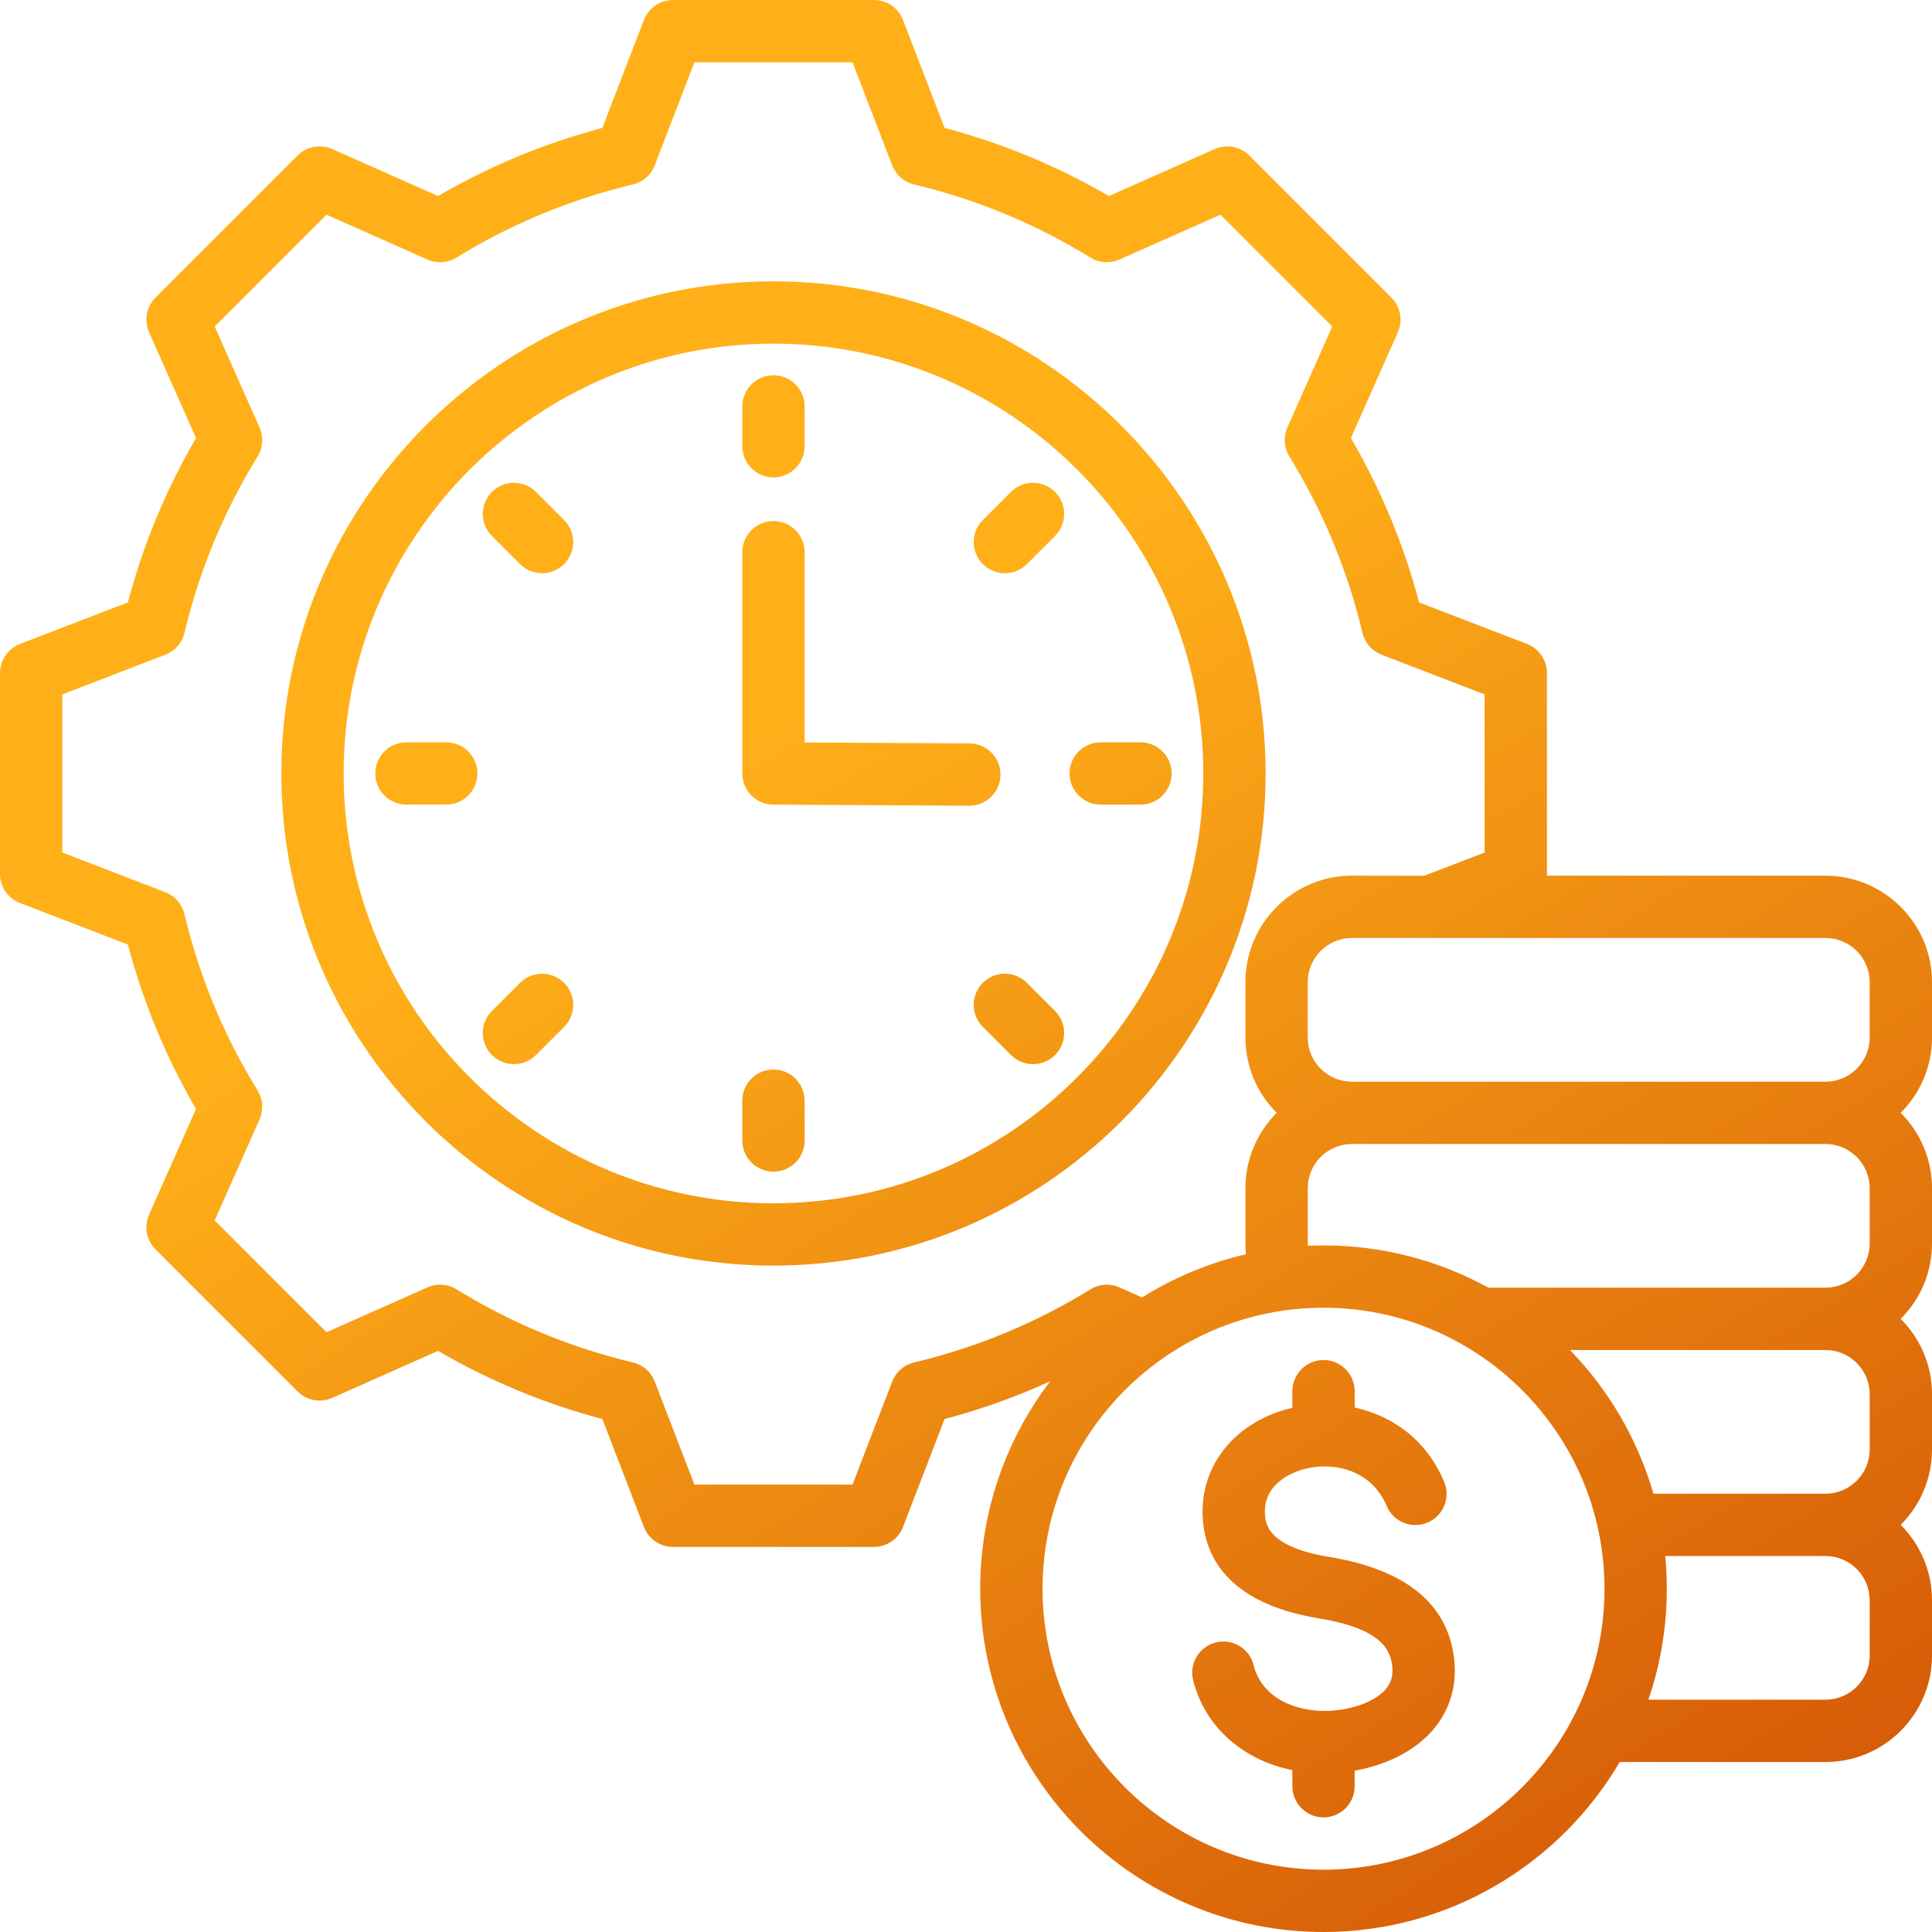 <svg width="101" height="101" viewBox="0 0 101 101" fill="none" xmlns="http://www.w3.org/2000/svg">
<path d="M66.163 40.435C66.163 26.248 54.621 14.707 40.435 14.707C26.248 14.707 14.707 26.248 14.707 40.435C14.707 54.621 26.248 66.163 40.435 66.163C54.621 66.163 66.163 54.621 66.163 40.435ZM40.435 62.905C28.045 62.905 17.965 52.825 17.965 40.435C17.965 28.045 28.045 17.965 40.435 17.965C52.825 17.965 62.905 28.045 62.905 40.435C62.905 52.825 52.825 62.905 40.435 62.905ZM38.806 23.327V21.247C38.806 20.815 38.977 20.401 39.283 20.095C39.588 19.79 40.003 19.618 40.435 19.618C40.867 19.618 41.281 19.79 41.587 20.095C41.892 20.401 42.064 20.815 42.064 21.247V23.327C42.064 23.759 41.892 24.174 41.587 24.479C41.281 24.785 40.867 24.956 40.435 24.956C40.003 24.956 39.588 24.785 39.283 24.479C38.977 24.174 38.806 23.759 38.806 23.327ZM55.154 25.715C55.306 25.866 55.426 26.046 55.508 26.244C55.589 26.441 55.632 26.653 55.632 26.867C55.632 27.081 55.589 27.293 55.508 27.49C55.426 27.688 55.306 27.868 55.154 28.019L53.684 29.49C53.365 29.808 52.949 29.967 52.532 29.967C52.115 29.967 51.698 29.808 51.38 29.49C51.228 29.338 51.108 29.159 51.026 28.961C50.945 28.764 50.903 28.552 50.903 28.338C50.903 28.124 50.945 27.912 51.026 27.714C51.108 27.517 51.228 27.337 51.38 27.186L52.85 25.715C53.156 25.41 53.57 25.238 54.002 25.238C54.434 25.238 54.849 25.41 55.154 25.715ZM55.154 52.85C55.46 53.156 55.632 53.57 55.632 54.002C55.632 54.434 55.46 54.849 55.154 55.154C54.849 55.46 54.434 55.631 54.002 55.631C53.57 55.631 53.156 55.46 52.85 55.154L51.38 53.683C51.074 53.378 50.903 52.964 50.903 52.531C50.903 52.099 51.074 51.685 51.38 51.38C51.685 51.074 52.099 50.902 52.532 50.902C52.964 50.902 53.378 51.074 53.684 51.38L55.154 52.85ZM29.49 51.38C29.641 51.531 29.761 51.71 29.843 51.908C29.925 52.106 29.967 52.318 29.967 52.531C29.967 52.745 29.925 52.957 29.843 53.155C29.761 53.352 29.641 53.532 29.49 53.683L28.019 55.154C27.701 55.472 27.284 55.631 26.867 55.631C26.45 55.631 26.033 55.472 25.715 55.154C25.564 55.003 25.444 54.823 25.362 54.626C25.28 54.428 25.238 54.216 25.238 54.002C25.238 53.788 25.28 53.576 25.362 53.379C25.444 53.181 25.564 53.002 25.715 52.85L27.186 51.38C27.492 51.074 27.906 50.903 28.338 50.903C28.77 50.903 29.184 51.074 29.49 51.38ZM29.49 27.186C29.796 27.491 29.967 27.906 29.967 28.338C29.967 28.77 29.796 29.184 29.49 29.49C29.184 29.795 28.77 29.967 28.338 29.967C27.906 29.967 27.492 29.795 27.186 29.49L25.715 28.019C25.41 27.713 25.238 27.299 25.238 26.867C25.238 26.435 25.41 26.021 25.715 25.715C26.021 25.41 26.435 25.238 26.867 25.238C27.299 25.238 27.714 25.41 28.019 25.715L29.49 27.186ZM61.251 40.435C61.251 40.867 61.08 41.281 60.774 41.587C60.469 41.892 60.054 42.064 59.622 42.064H57.542C57.11 42.064 56.696 41.892 56.39 41.587C56.085 41.281 55.913 40.867 55.913 40.435C55.913 40.003 56.085 39.588 56.39 39.283C56.696 38.977 57.11 38.806 57.542 38.806H59.622C60.054 38.806 60.469 38.977 60.774 39.283C61.08 39.588 61.251 40.003 61.251 40.435ZM42.064 57.542V59.622C42.064 60.054 41.892 60.469 41.587 60.774C41.281 61.08 40.867 61.251 40.435 61.251C40.003 61.251 39.588 61.08 39.283 60.774C38.977 60.469 38.806 60.054 38.806 59.622V57.542C38.806 57.11 38.977 56.696 39.283 56.39C39.588 56.085 40.003 55.913 40.435 55.913C40.867 55.913 41.281 56.085 41.587 56.39C41.892 56.696 42.064 57.11 42.064 57.542ZM24.956 40.435C24.956 40.867 24.785 41.281 24.479 41.587C24.174 41.892 23.759 42.064 23.327 42.064H21.247C20.815 42.064 20.401 41.892 20.096 41.587C19.79 41.281 19.618 40.867 19.618 40.435C19.618 40.003 19.79 39.588 20.096 39.283C20.401 38.977 20.815 38.806 21.247 38.806H23.327C23.759 38.806 24.174 38.977 24.479 39.283C24.785 39.588 24.956 40.003 24.956 40.435ZM50.694 42.121H50.685L40.426 42.064C39.995 42.061 39.583 41.889 39.28 41.583C38.976 41.278 38.806 40.865 38.806 40.435V28.869C38.806 28.436 38.977 28.022 39.283 27.717C39.588 27.411 40.003 27.239 40.435 27.239C40.867 27.239 41.281 27.411 41.587 27.717C41.892 28.022 42.064 28.436 42.064 28.869V38.815L50.703 38.863C51.131 38.871 51.538 39.047 51.837 39.352C52.136 39.658 52.304 40.069 52.302 40.497C52.301 40.925 52.132 41.335 51.831 41.639C51.53 41.943 51.122 42.116 50.694 42.121ZM101 54.238V51.346C101 48.276 98.502 45.779 95.432 45.779H80.863C80.865 45.748 80.87 45.718 80.87 45.686V35.183C80.87 34.854 80.77 34.532 80.584 34.261C80.397 33.99 80.133 33.781 79.826 33.663L74.186 31.492C73.389 28.48 72.191 25.588 70.622 22.897L73.077 17.37C73.211 17.069 73.25 16.734 73.19 16.411C73.13 16.087 72.973 15.789 72.74 15.556L65.313 8.129C65.08 7.897 64.782 7.74 64.459 7.68C64.135 7.62 63.801 7.659 63.5 7.793L57.971 10.248C55.28 8.681 52.39 7.482 49.379 6.686L47.207 1.044C47.089 0.737 46.88 0.472 46.609 0.286C46.337 0.1 46.016 -2.81551e-05 45.686 5.96134e-09H35.183C34.854 -2.83806e-06 34.532 0.1 34.261 0.286C33.99 0.472 33.781 0.737 33.663 1.044L31.491 6.686C28.48 7.482 25.59 8.68 22.899 10.248L17.37 7.793C17.069 7.659 16.734 7.62 16.411 7.68C16.087 7.74 15.789 7.897 15.556 8.13L8.129 15.557C7.897 15.79 7.74 16.087 7.68 16.411C7.62 16.735 7.659 17.069 7.793 17.37L10.248 22.898C8.68 25.589 7.482 28.48 6.686 31.491L1.044 33.663C0.737 33.781 0.473 33.989 0.286 34.261C0.1 34.532 5.65903e-05 34.854 0 35.183V45.686C-2.84396e-06 46.016 0.1 46.337 0.286 46.608C0.472 46.88 0.737 47.088 1.044 47.207L6.684 49.378C7.48 52.39 8.679 55.281 10.247 57.973L7.792 63.5C7.659 63.801 7.62 64.135 7.68 64.459C7.74 64.783 7.897 65.08 8.129 65.313L15.557 72.74C15.79 72.973 16.087 73.129 16.411 73.19C16.735 73.25 17.069 73.21 17.37 73.077L22.899 70.621C25.59 72.189 28.48 73.387 31.491 74.184L33.663 79.826C33.781 80.133 33.99 80.397 34.261 80.583C34.532 80.77 34.854 80.869 35.183 80.869H45.686C46.016 80.869 46.337 80.77 46.608 80.583C46.88 80.397 47.088 80.133 47.207 79.826L49.378 74.185C51.27 73.685 53.117 73.025 54.898 72.213C52.606 75.227 51.243 78.984 51.243 83.054C51.243 92.949 59.294 101 69.19 101C75.783 101 81.555 97.426 84.675 92.114H95.432C98.502 92.114 101 89.617 101 86.546V83.655C101 82.118 100.374 80.725 99.363 79.716C100.374 78.707 101 77.314 101 75.777V72.885C101 71.348 100.374 69.955 99.363 68.946C100.374 67.938 101 66.544 101 65.007V62.116C101 60.579 100.374 59.185 99.363 58.177C100.374 57.169 101 55.775 101 54.238ZM47.784 71.226C47.527 71.288 47.288 71.411 47.089 71.585C46.89 71.759 46.736 71.979 46.641 72.226L44.568 77.611H36.302L34.228 72.225C34.133 71.978 33.979 71.758 33.78 71.584C33.581 71.409 33.342 71.286 33.085 71.225C29.828 70.45 26.715 69.159 23.864 67.402C23.639 67.263 23.383 67.182 23.119 67.164C22.855 67.146 22.591 67.193 22.349 67.301L17.069 69.645L11.224 63.8L13.568 58.523C13.676 58.281 13.722 58.017 13.705 57.752C13.687 57.488 13.605 57.233 13.466 57.007C11.709 54.156 10.418 51.043 9.643 47.784C9.582 47.527 9.459 47.288 9.285 47.089C9.111 46.89 8.891 46.736 8.644 46.641L3.258 44.568V36.302L8.644 34.228C8.891 34.133 9.111 33.979 9.286 33.78C9.46 33.581 9.583 33.342 9.644 33.085C10.419 29.827 11.71 26.714 13.467 23.864C13.606 23.638 13.687 23.383 13.705 23.119C13.723 22.855 13.676 22.59 13.569 22.348L11.224 17.07L17.069 11.224L22.349 13.569C22.591 13.677 22.855 13.723 23.119 13.706C23.383 13.688 23.639 13.606 23.864 13.467C26.715 11.71 29.828 10.42 33.085 9.644C33.342 9.583 33.581 9.46 33.78 9.286C33.979 9.112 34.133 8.892 34.228 8.645L36.302 3.258H44.568L46.642 8.645C46.737 8.892 46.89 9.112 47.09 9.286C47.289 9.46 47.527 9.583 47.785 9.644C51.042 10.42 54.155 11.71 57.005 13.467C57.231 13.606 57.486 13.688 57.75 13.706C58.014 13.723 58.279 13.676 58.52 13.569L63.8 11.224L69.645 17.069L67.301 22.347C67.194 22.588 67.147 22.853 67.165 23.117C67.183 23.381 67.264 23.637 67.403 23.862C69.161 26.713 70.451 29.827 71.227 33.085C71.288 33.342 71.411 33.581 71.585 33.78C71.759 33.979 71.979 34.133 72.226 34.228L77.611 36.301V44.568L74.466 45.778H70.675C67.605 45.778 65.107 48.276 65.107 51.346V54.238C65.107 55.775 65.733 57.168 66.743 58.177C65.733 59.185 65.107 60.579 65.107 62.116V65.007C65.107 65.196 65.118 65.383 65.136 65.569C63.213 66.015 61.377 66.778 59.704 67.826L58.523 67.301C58.281 67.194 58.016 67.147 57.752 67.165C57.488 67.183 57.233 67.264 57.007 67.403C54.156 69.161 51.043 70.451 47.784 71.226ZM69.19 97.742C61.091 97.742 54.502 91.153 54.502 83.054C54.502 74.954 61.091 68.365 69.19 68.365C77.289 68.365 83.879 74.954 83.879 83.054C83.879 91.153 77.289 97.742 69.19 97.742ZM97.742 83.655V86.546C97.742 87.82 96.706 88.856 95.432 88.856H86.173C86.813 86.989 87.138 85.028 87.136 83.054C87.136 82.477 87.108 81.907 87.055 81.345H95.432C96.706 81.345 97.742 82.381 97.742 83.655ZM97.742 72.886V75.777C97.742 77.051 96.706 78.087 95.432 78.087H86.437C85.612 75.227 84.093 72.659 82.076 70.576H95.432C96.706 70.576 97.742 71.612 97.742 72.886ZM97.742 62.116V65.008C97.742 66.281 96.706 67.317 95.432 67.317H77.811C75.251 65.909 72.312 65.107 69.19 65.107C68.917 65.107 68.644 65.114 68.372 65.126C68.37 65.087 68.365 65.048 68.365 65.008V62.116C68.365 60.842 69.401 59.806 70.675 59.806H95.432C96.706 59.806 97.742 60.842 97.742 62.116ZM70.675 56.548C69.401 56.548 68.365 55.512 68.365 54.238V51.346C68.365 50.073 69.401 49.036 70.675 49.036H95.432C96.706 49.036 97.742 50.073 97.742 51.346V54.238C97.742 55.512 96.706 56.548 95.432 56.548H70.675ZM76.013 86.677C76.186 88.102 75.802 89.406 74.901 90.447C73.973 91.52 72.503 92.271 70.819 92.565V93.379C70.819 93.811 70.648 94.225 70.342 94.531C70.037 94.836 69.622 95.008 69.19 95.008C68.758 95.008 68.344 94.836 68.038 94.531C67.733 94.225 67.561 93.811 67.561 93.379V92.538C64.969 92.013 62.981 90.268 62.375 87.837C62.27 87.418 62.337 86.974 62.559 86.604C62.782 86.233 63.142 85.967 63.561 85.862C64.434 85.645 65.319 86.176 65.536 87.049C65.99 88.872 67.891 89.48 69.364 89.442C70.645 89.412 71.88 88.959 72.437 88.316C72.732 87.974 72.841 87.578 72.779 87.07C72.673 86.197 72.141 85.128 68.941 84.602C64.1 83.807 62.969 81.277 62.873 79.294C62.74 76.562 64.623 74.276 67.561 73.596V72.728C67.561 72.296 67.733 71.882 68.038 71.576C68.344 71.27 68.758 71.099 69.19 71.099C69.622 71.099 70.037 71.27 70.342 71.576C70.647 71.882 70.819 72.296 70.819 72.728V73.582C72.728 74 74.547 75.206 75.496 77.466C75.663 77.864 75.666 78.313 75.502 78.713C75.339 79.113 75.023 79.431 74.625 79.599C74.227 79.766 73.778 79.768 73.378 79.605C72.978 79.441 72.659 79.126 72.492 78.728C71.722 76.893 69.838 76.421 68.314 76.766C67.933 76.852 66.041 77.372 66.127 79.136C66.15 79.606 66.21 80.852 69.469 81.388C73.465 82.043 75.667 83.823 76.013 86.677Z" fill="url(#paint0_linear_45_92)"/>
<defs>
<linearGradient id="paint0_linear_45_92" x1="45" y1="35" x2="86.5" y2="102" gradientUnits="userSpaceOnUse">
<stop stop-color="#FFB019"/>
<stop offset="1" stop-color="#D55907"/>
</linearGradient>
</defs>
</svg>
